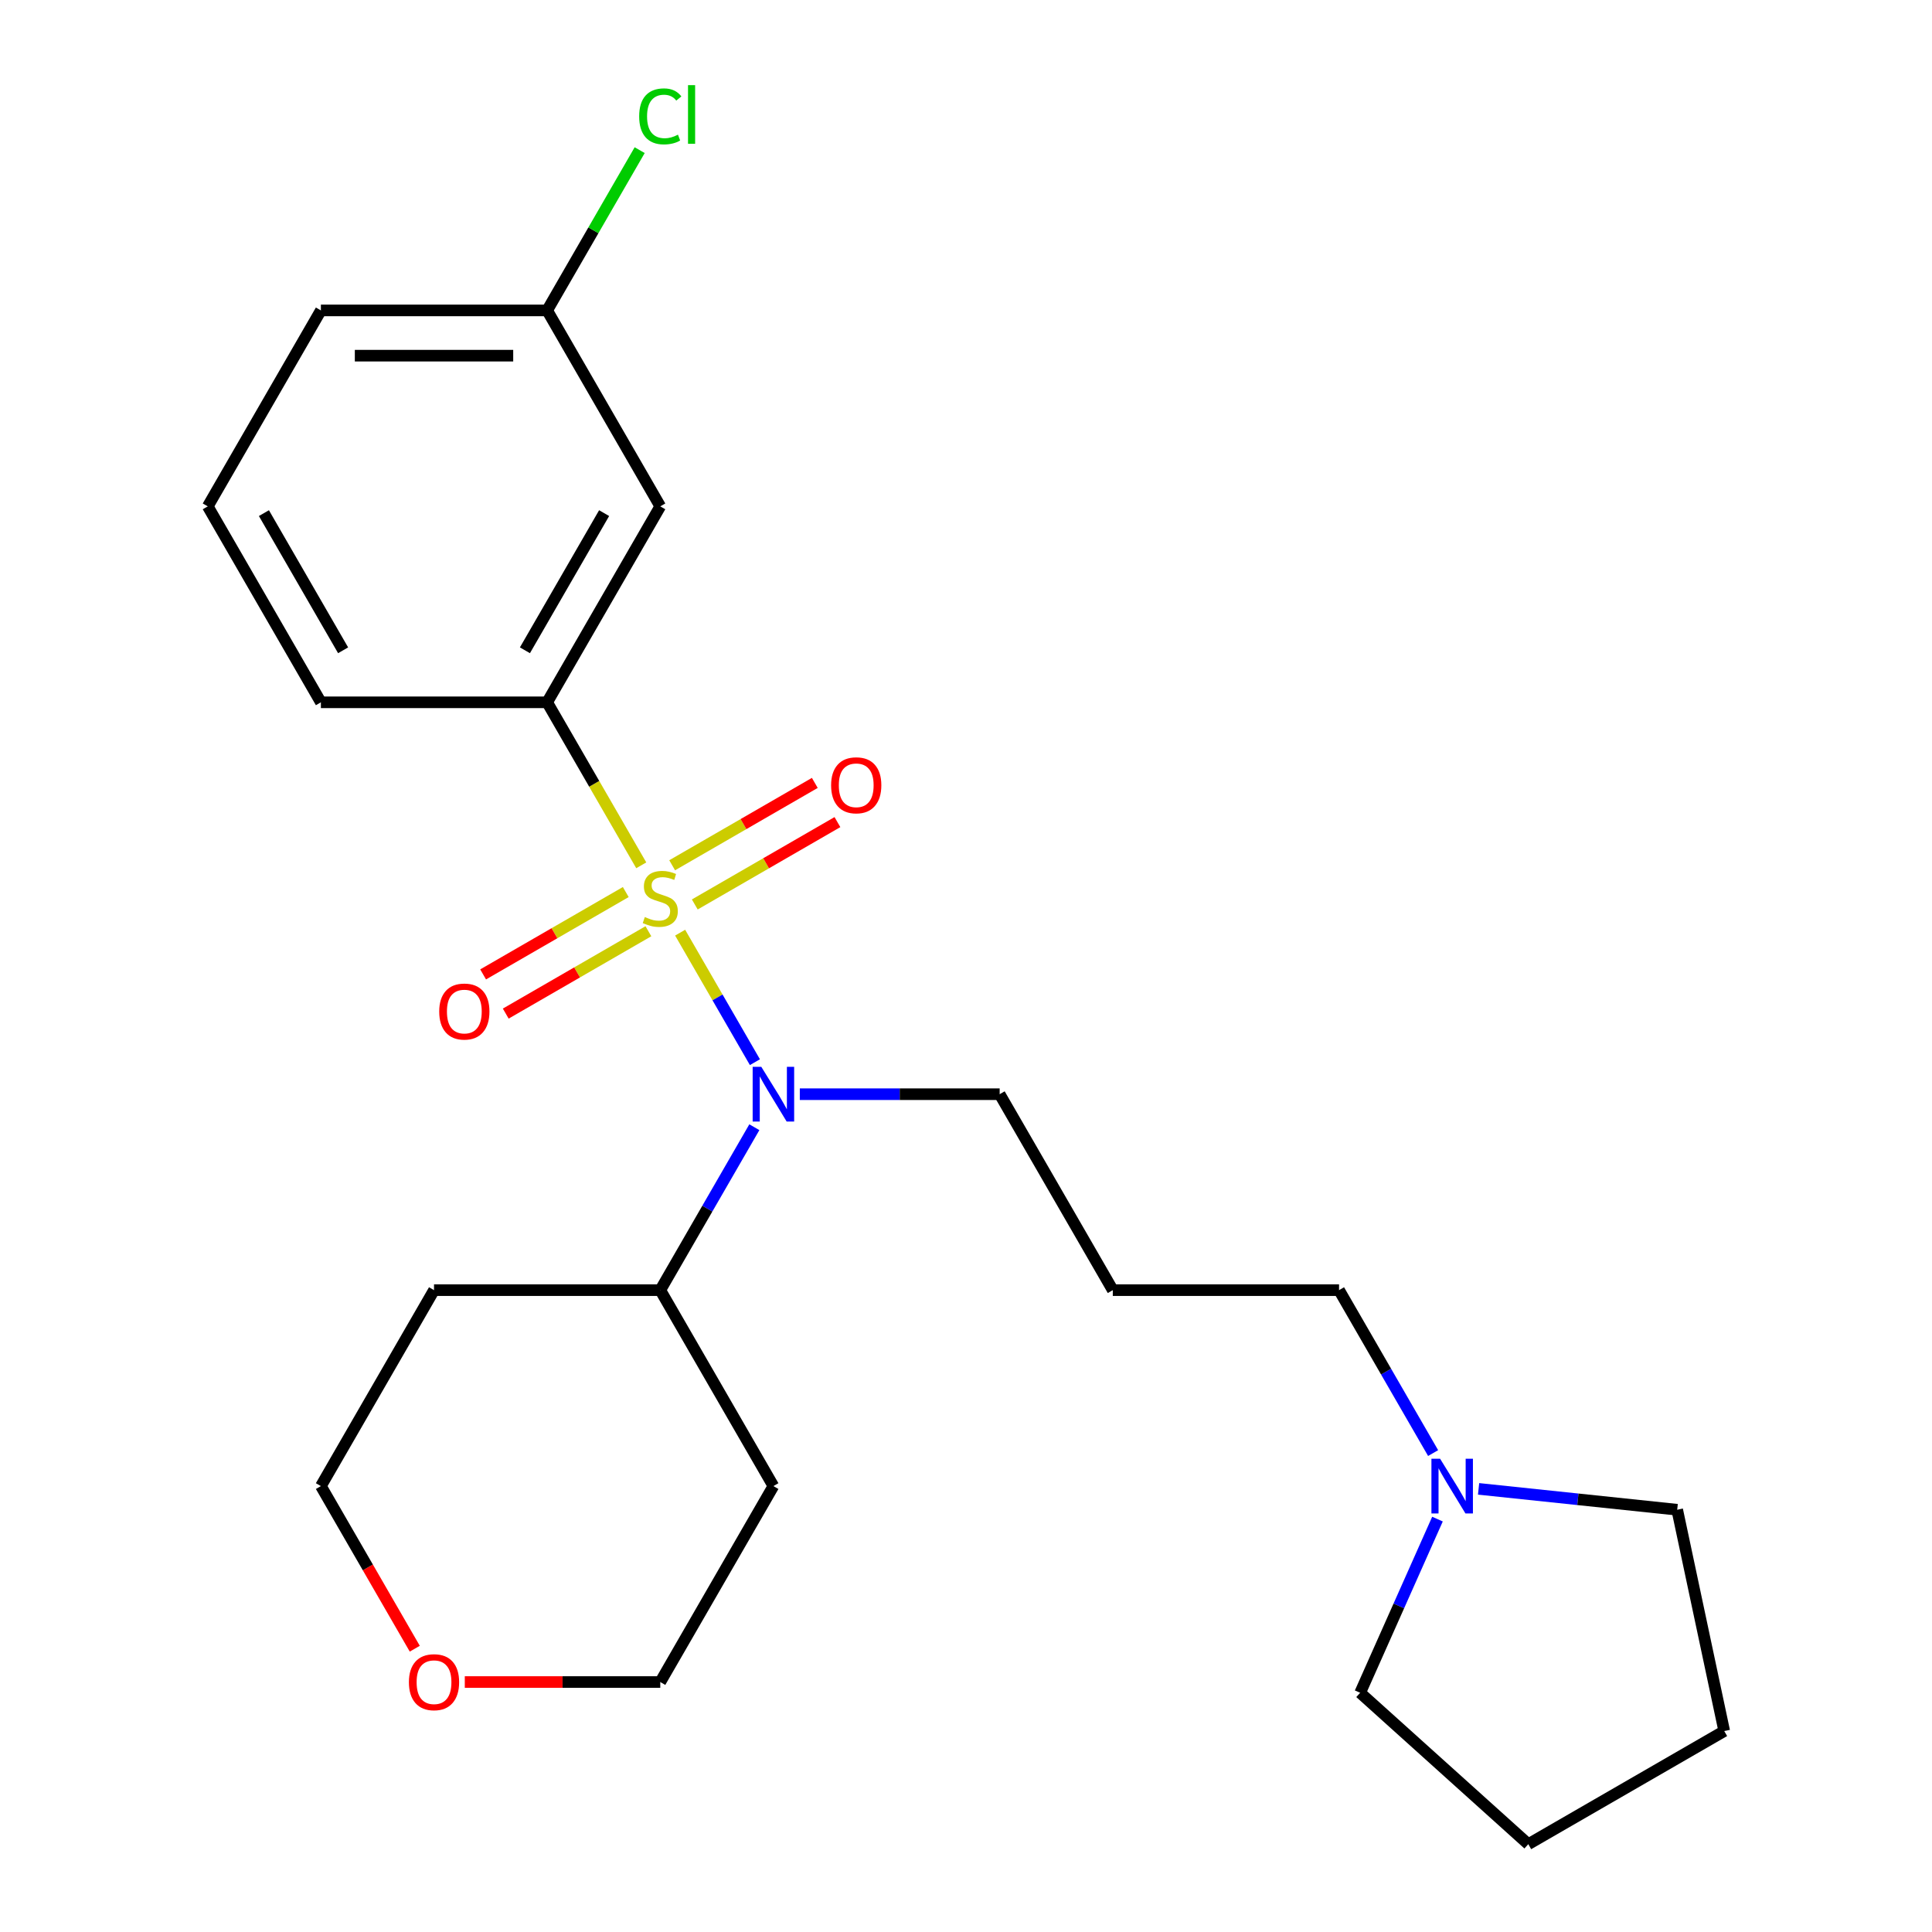 <?xml version='1.0' encoding='iso-8859-1'?>
<svg version='1.1' baseProfile='full'
              xmlns='http://www.w3.org/2000/svg'
                      xmlns:rdkit='http://www.rdkit.org/xml'
                      xmlns:xlink='http://www.w3.org/1999/xlink'
                  xml:space='preserve'
width='1000px' height='1000px' viewBox='0 0 1000 1000'>
<!-- END OF HEADER -->
<rect style='opacity:1.0;fill:#FFFFFF;stroke:none' width='1000' height='1000' x='0' y='0'> </rect>
<path class='bond-0' d='M 352.039,482.742 L 371.392,516.262' style='fill:none;fill-rule:evenodd;stroke:#CCCC00;stroke-width:6px;stroke-linecap:butt;stroke-linejoin:miter;stroke-opacity:1' />
<path class='bond-0' d='M 371.392,516.262 L 390.745,549.782' style='fill:none;fill-rule:evenodd;stroke:#0000FF;stroke-width:6px;stroke-linecap:butt;stroke-linejoin:miter;stroke-opacity:1' />
<path class='bond-1' d='M 331.916,447.887 L 307.559,405.7' style='fill:none;fill-rule:evenodd;stroke:#CCCC00;stroke-width:6px;stroke-linecap:butt;stroke-linejoin:miter;stroke-opacity:1' />
<path class='bond-1' d='M 307.559,405.7 L 283.203,363.514' style='fill:none;fill-rule:evenodd;stroke:#000000;stroke-width:6px;stroke-linecap:butt;stroke-linejoin:miter;stroke-opacity:1' />
<path class='bond-2' d='M 323.895,461.725 L 286.979,483.039' style='fill:none;fill-rule:evenodd;stroke:#CCCC00;stroke-width:6px;stroke-linecap:butt;stroke-linejoin:miter;stroke-opacity:1' />
<path class='bond-2' d='M 286.979,483.039 L 250.063,504.352' style='fill:none;fill-rule:evenodd;stroke:#FF0000;stroke-width:6px;stroke-linecap:butt;stroke-linejoin:miter;stroke-opacity:1' />
<path class='bond-2' d='M 335.606,482.009 L 298.69,503.323' style='fill:none;fill-rule:evenodd;stroke:#CCCC00;stroke-width:6px;stroke-linecap:butt;stroke-linejoin:miter;stroke-opacity:1' />
<path class='bond-2' d='M 298.69,503.323 L 261.774,524.636' style='fill:none;fill-rule:evenodd;stroke:#FF0000;stroke-width:6px;stroke-linecap:butt;stroke-linejoin:miter;stroke-opacity:1' />
<path class='bond-3' d='M 359.621,468.144 L 396.537,446.831' style='fill:none;fill-rule:evenodd;stroke:#CCCC00;stroke-width:6px;stroke-linecap:butt;stroke-linejoin:miter;stroke-opacity:1' />
<path class='bond-3' d='M 396.537,446.831 L 433.453,425.517' style='fill:none;fill-rule:evenodd;stroke:#FF0000;stroke-width:6px;stroke-linecap:butt;stroke-linejoin:miter;stroke-opacity:1' />
<path class='bond-3' d='M 347.91,447.86 L 384.826,426.547' style='fill:none;fill-rule:evenodd;stroke:#CCCC00;stroke-width:6px;stroke-linecap:butt;stroke-linejoin:miter;stroke-opacity:1' />
<path class='bond-3' d='M 384.826,426.547 L 421.742,405.233' style='fill:none;fill-rule:evenodd;stroke:#FF0000;stroke-width:6px;stroke-linecap:butt;stroke-linejoin:miter;stroke-opacity:1' />
<path class='bond-6' d='M 390.448,583.443 L 366.103,625.61' style='fill:none;fill-rule:evenodd;stroke:#0000FF;stroke-width:6px;stroke-linecap:butt;stroke-linejoin:miter;stroke-opacity:1' />
<path class='bond-6' d='M 366.103,625.61 L 341.758,667.776' style='fill:none;fill-rule:evenodd;stroke:#000000;stroke-width:6px;stroke-linecap:butt;stroke-linejoin:miter;stroke-opacity:1' />
<path class='bond-10' d='M 413.981,566.356 L 465.703,566.356' style='fill:none;fill-rule:evenodd;stroke:#0000FF;stroke-width:6px;stroke-linecap:butt;stroke-linejoin:miter;stroke-opacity:1' />
<path class='bond-10' d='M 465.703,566.356 L 517.424,566.356' style='fill:none;fill-rule:evenodd;stroke:#000000;stroke-width:6px;stroke-linecap:butt;stroke-linejoin:miter;stroke-opacity:1' />
<path class='bond-4' d='M 283.203,363.514 L 341.758,262.093' style='fill:none;fill-rule:evenodd;stroke:#000000;stroke-width:6px;stroke-linecap:butt;stroke-linejoin:miter;stroke-opacity:1' />
<path class='bond-4' d='M 271.702,336.59 L 312.691,265.595' style='fill:none;fill-rule:evenodd;stroke:#000000;stroke-width:6px;stroke-linecap:butt;stroke-linejoin:miter;stroke-opacity:1' />
<path class='bond-15' d='M 283.203,363.514 L 166.092,363.514' style='fill:none;fill-rule:evenodd;stroke:#000000;stroke-width:6px;stroke-linecap:butt;stroke-linejoin:miter;stroke-opacity:1' />
<path class='bond-8' d='M 341.758,262.093 L 283.203,160.672' style='fill:none;fill-rule:evenodd;stroke:#000000;stroke-width:6px;stroke-linecap:butt;stroke-linejoin:miter;stroke-opacity:1' />
<path class='bond-5' d='M 741.78,752.109 L 717.435,709.943' style='fill:none;fill-rule:evenodd;stroke:#0000FF;stroke-width:6px;stroke-linecap:butt;stroke-linejoin:miter;stroke-opacity:1' />
<path class='bond-5' d='M 717.435,709.943 L 693.09,667.776' style='fill:none;fill-rule:evenodd;stroke:#000000;stroke-width:6px;stroke-linecap:butt;stroke-linejoin:miter;stroke-opacity:1' />
<path class='bond-16' d='M 765.313,770.634 L 816.714,776.036' style='fill:none;fill-rule:evenodd;stroke:#0000FF;stroke-width:6px;stroke-linecap:butt;stroke-linejoin:miter;stroke-opacity:1' />
<path class='bond-16' d='M 816.714,776.036 L 868.115,781.439' style='fill:none;fill-rule:evenodd;stroke:#000000;stroke-width:6px;stroke-linecap:butt;stroke-linejoin:miter;stroke-opacity:1' />
<path class='bond-17' d='M 744.037,786.285 L 724.025,831.234' style='fill:none;fill-rule:evenodd;stroke:#0000FF;stroke-width:6px;stroke-linecap:butt;stroke-linejoin:miter;stroke-opacity:1' />
<path class='bond-17' d='M 724.025,831.234 L 704.012,876.183' style='fill:none;fill-rule:evenodd;stroke:#000000;stroke-width:6px;stroke-linecap:butt;stroke-linejoin:miter;stroke-opacity:1' />
<path class='bond-11' d='M 341.758,667.776 L 400.313,769.197' style='fill:none;fill-rule:evenodd;stroke:#000000;stroke-width:6px;stroke-linecap:butt;stroke-linejoin:miter;stroke-opacity:1' />
<path class='bond-12' d='M 341.758,667.776 L 224.647,667.776' style='fill:none;fill-rule:evenodd;stroke:#000000;stroke-width:6px;stroke-linecap:butt;stroke-linejoin:miter;stroke-opacity:1' />
<path class='bond-7' d='M 214.689,853.37 L 190.391,811.284' style='fill:none;fill-rule:evenodd;stroke:#FF0000;stroke-width:6px;stroke-linecap:butt;stroke-linejoin:miter;stroke-opacity:1' />
<path class='bond-7' d='M 190.391,811.284 L 166.092,769.197' style='fill:none;fill-rule:evenodd;stroke:#000000;stroke-width:6px;stroke-linecap:butt;stroke-linejoin:miter;stroke-opacity:1' />
<path class='bond-25' d='M 240.575,870.618 L 291.167,870.618' style='fill:none;fill-rule:evenodd;stroke:#FF0000;stroke-width:6px;stroke-linecap:butt;stroke-linejoin:miter;stroke-opacity:1' />
<path class='bond-25' d='M 291.167,870.618 L 341.758,870.618' style='fill:none;fill-rule:evenodd;stroke:#000000;stroke-width:6px;stroke-linecap:butt;stroke-linejoin:miter;stroke-opacity:1' />
<path class='bond-13' d='M 283.203,160.672 L 307.149,119.196' style='fill:none;fill-rule:evenodd;stroke:#000000;stroke-width:6px;stroke-linecap:butt;stroke-linejoin:miter;stroke-opacity:1' />
<path class='bond-13' d='M 307.149,119.196 L 331.096,77.719' style='fill:none;fill-rule:evenodd;stroke:#00CC00;stroke-width:6px;stroke-linecap:butt;stroke-linejoin:miter;stroke-opacity:1' />
<path class='bond-24' d='M 283.203,160.672 L 166.092,160.672' style='fill:none;fill-rule:evenodd;stroke:#000000;stroke-width:6px;stroke-linecap:butt;stroke-linejoin:miter;stroke-opacity:1' />
<path class='bond-24' d='M 265.636,184.094 L 183.659,184.094' style='fill:none;fill-rule:evenodd;stroke:#000000;stroke-width:6px;stroke-linecap:butt;stroke-linejoin:miter;stroke-opacity:1' />
<path class='bond-9' d='M 575.979,667.776 L 517.424,566.356' style='fill:none;fill-rule:evenodd;stroke:#000000;stroke-width:6px;stroke-linecap:butt;stroke-linejoin:miter;stroke-opacity:1' />
<path class='bond-14' d='M 575.979,667.776 L 693.09,667.776' style='fill:none;fill-rule:evenodd;stroke:#000000;stroke-width:6px;stroke-linecap:butt;stroke-linejoin:miter;stroke-opacity:1' />
<path class='bond-19' d='M 400.313,769.197 L 341.758,870.618' style='fill:none;fill-rule:evenodd;stroke:#000000;stroke-width:6px;stroke-linecap:butt;stroke-linejoin:miter;stroke-opacity:1' />
<path class='bond-18' d='M 224.647,667.776 L 166.092,769.197' style='fill:none;fill-rule:evenodd;stroke:#000000;stroke-width:6px;stroke-linecap:butt;stroke-linejoin:miter;stroke-opacity:1' />
<path class='bond-20' d='M 166.092,363.514 L 107.537,262.093' style='fill:none;fill-rule:evenodd;stroke:#000000;stroke-width:6px;stroke-linecap:butt;stroke-linejoin:miter;stroke-opacity:1' />
<path class='bond-20' d='M 177.593,336.59 L 136.604,265.595' style='fill:none;fill-rule:evenodd;stroke:#000000;stroke-width:6px;stroke-linecap:butt;stroke-linejoin:miter;stroke-opacity:1' />
<path class='bond-23' d='M 868.115,781.439 L 892.463,895.99' style='fill:none;fill-rule:evenodd;stroke:#000000;stroke-width:6px;stroke-linecap:butt;stroke-linejoin:miter;stroke-opacity:1' />
<path class='bond-22' d='M 704.012,876.183 L 791.042,954.545' style='fill:none;fill-rule:evenodd;stroke:#000000;stroke-width:6px;stroke-linecap:butt;stroke-linejoin:miter;stroke-opacity:1' />
<path class='bond-21' d='M 107.537,262.093 L 166.092,160.672' style='fill:none;fill-rule:evenodd;stroke:#000000;stroke-width:6px;stroke-linecap:butt;stroke-linejoin:miter;stroke-opacity:1' />
<path class='bond-26' d='M 791.042,954.545 L 892.463,895.99' style='fill:none;fill-rule:evenodd;stroke:#000000;stroke-width:6px;stroke-linecap:butt;stroke-linejoin:miter;stroke-opacity:1' />
<path  class='atom-0' d='M 333.758 474.655
Q 334.078 474.775, 335.398 475.335
Q 336.718 475.895, 338.158 476.255
Q 339.638 476.575, 341.078 476.575
Q 343.758 476.575, 345.318 475.295
Q 346.878 473.975, 346.878 471.695
Q 346.878 470.135, 346.078 469.175
Q 345.318 468.215, 344.118 467.695
Q 342.918 467.175, 340.918 466.575
Q 338.398 465.815, 336.878 465.095
Q 335.398 464.375, 334.318 462.855
Q 333.278 461.335, 333.278 458.775
Q 333.278 455.215, 335.678 453.015
Q 338.118 450.815, 342.918 450.815
Q 346.198 450.815, 349.918 452.375
L 348.998 455.455
Q 345.598 454.055, 343.038 454.055
Q 340.278 454.055, 338.758 455.215
Q 337.238 456.335, 337.278 458.295
Q 337.278 459.815, 338.038 460.735
Q 338.838 461.655, 339.958 462.175
Q 341.118 462.695, 343.038 463.295
Q 345.598 464.095, 347.118 464.895
Q 348.638 465.695, 349.718 467.335
Q 350.838 468.935, 350.838 471.695
Q 350.838 475.615, 348.198 477.735
Q 345.598 479.815, 341.238 479.815
Q 338.718 479.815, 336.798 479.255
Q 334.918 478.735, 332.678 477.815
L 333.758 474.655
' fill='#CCCC00'/>
<path  class='atom-1' d='M 394.053 552.196
L 403.333 567.196
Q 404.253 568.676, 405.733 571.356
Q 407.213 574.036, 407.293 574.196
L 407.293 552.196
L 411.053 552.196
L 411.053 580.516
L 407.173 580.516
L 397.213 564.116
Q 396.053 562.196, 394.813 559.996
Q 393.613 557.796, 393.253 557.116
L 393.253 580.516
L 389.573 580.516
L 389.573 552.196
L 394.053 552.196
' fill='#0000FF'/>
<path  class='atom-3' d='M 227.337 523.57
Q 227.337 516.77, 230.697 512.97
Q 234.057 509.17, 240.337 509.17
Q 246.617 509.17, 249.977 512.97
Q 253.337 516.77, 253.337 523.57
Q 253.337 530.45, 249.937 534.37
Q 246.537 538.25, 240.337 538.25
Q 234.097 538.25, 230.697 534.37
Q 227.337 530.49, 227.337 523.57
M 240.337 535.05
Q 244.657 535.05, 246.977 532.17
Q 249.337 529.25, 249.337 523.57
Q 249.337 518.01, 246.977 515.21
Q 244.657 512.37, 240.337 512.37
Q 236.017 512.37, 233.657 515.17
Q 231.337 517.97, 231.337 523.57
Q 231.337 529.29, 233.657 532.17
Q 236.017 535.05, 240.337 535.05
' fill='#FF0000'/>
<path  class='atom-4' d='M 430.179 406.459
Q 430.179 399.659, 433.539 395.859
Q 436.899 392.059, 443.179 392.059
Q 449.459 392.059, 452.819 395.859
Q 456.179 399.659, 456.179 406.459
Q 456.179 413.339, 452.779 417.259
Q 449.379 421.139, 443.179 421.139
Q 436.939 421.139, 433.539 417.259
Q 430.179 413.379, 430.179 406.459
M 443.179 417.939
Q 447.499 417.939, 449.819 415.059
Q 452.179 412.139, 452.179 406.459
Q 452.179 400.899, 449.819 398.099
Q 447.499 395.259, 443.179 395.259
Q 438.859 395.259, 436.499 398.059
Q 434.179 400.859, 434.179 406.459
Q 434.179 412.179, 436.499 415.059
Q 438.859 417.939, 443.179 417.939
' fill='#FF0000'/>
<path  class='atom-6' d='M 745.385 755.037
L 754.665 770.037
Q 755.585 771.517, 757.065 774.197
Q 758.545 776.877, 758.625 777.037
L 758.625 755.037
L 762.385 755.037
L 762.385 783.357
L 758.505 783.357
L 748.545 766.957
Q 747.385 765.037, 746.145 762.837
Q 744.945 760.637, 744.585 759.957
L 744.585 783.357
L 740.905 783.357
L 740.905 755.037
L 745.385 755.037
' fill='#0000FF'/>
<path  class='atom-8' d='M 211.647 870.698
Q 211.647 863.898, 215.007 860.098
Q 218.367 856.298, 224.647 856.298
Q 230.927 856.298, 234.287 860.098
Q 237.647 863.898, 237.647 870.698
Q 237.647 877.578, 234.247 881.498
Q 230.847 885.378, 224.647 885.378
Q 218.407 885.378, 215.007 881.498
Q 211.647 877.618, 211.647 870.698
M 224.647 882.178
Q 228.967 882.178, 231.287 879.298
Q 233.647 876.378, 233.647 870.698
Q 233.647 865.138, 231.287 862.338
Q 228.967 859.498, 224.647 859.498
Q 220.327 859.498, 217.967 862.298
Q 215.647 865.098, 215.647 870.698
Q 215.647 876.418, 217.967 879.298
Q 220.327 882.178, 224.647 882.178
' fill='#FF0000'/>
<path  class='atom-14' d='M 330.838 60.231
Q 330.838 53.191, 334.118 49.511
Q 337.438 45.791, 343.718 45.791
Q 349.558 45.791, 352.678 49.911
L 350.038 52.071
Q 347.758 49.071, 343.718 49.071
Q 339.438 49.071, 337.158 51.951
Q 334.918 54.791, 334.918 60.231
Q 334.918 65.831, 337.238 68.711
Q 339.598 71.591, 344.158 71.591
Q 347.278 71.591, 350.918 69.711
L 352.038 72.711
Q 350.558 73.671, 348.318 74.231
Q 346.078 74.791, 343.598 74.791
Q 337.438 74.791, 334.118 71.031
Q 330.838 67.271, 330.838 60.231
' fill='#00CC00'/>
<path  class='atom-14' d='M 356.118 44.071
L 359.798 44.071
L 359.798 74.431
L 356.118 74.431
L 356.118 44.071
' fill='#00CC00'/>
</svg>
